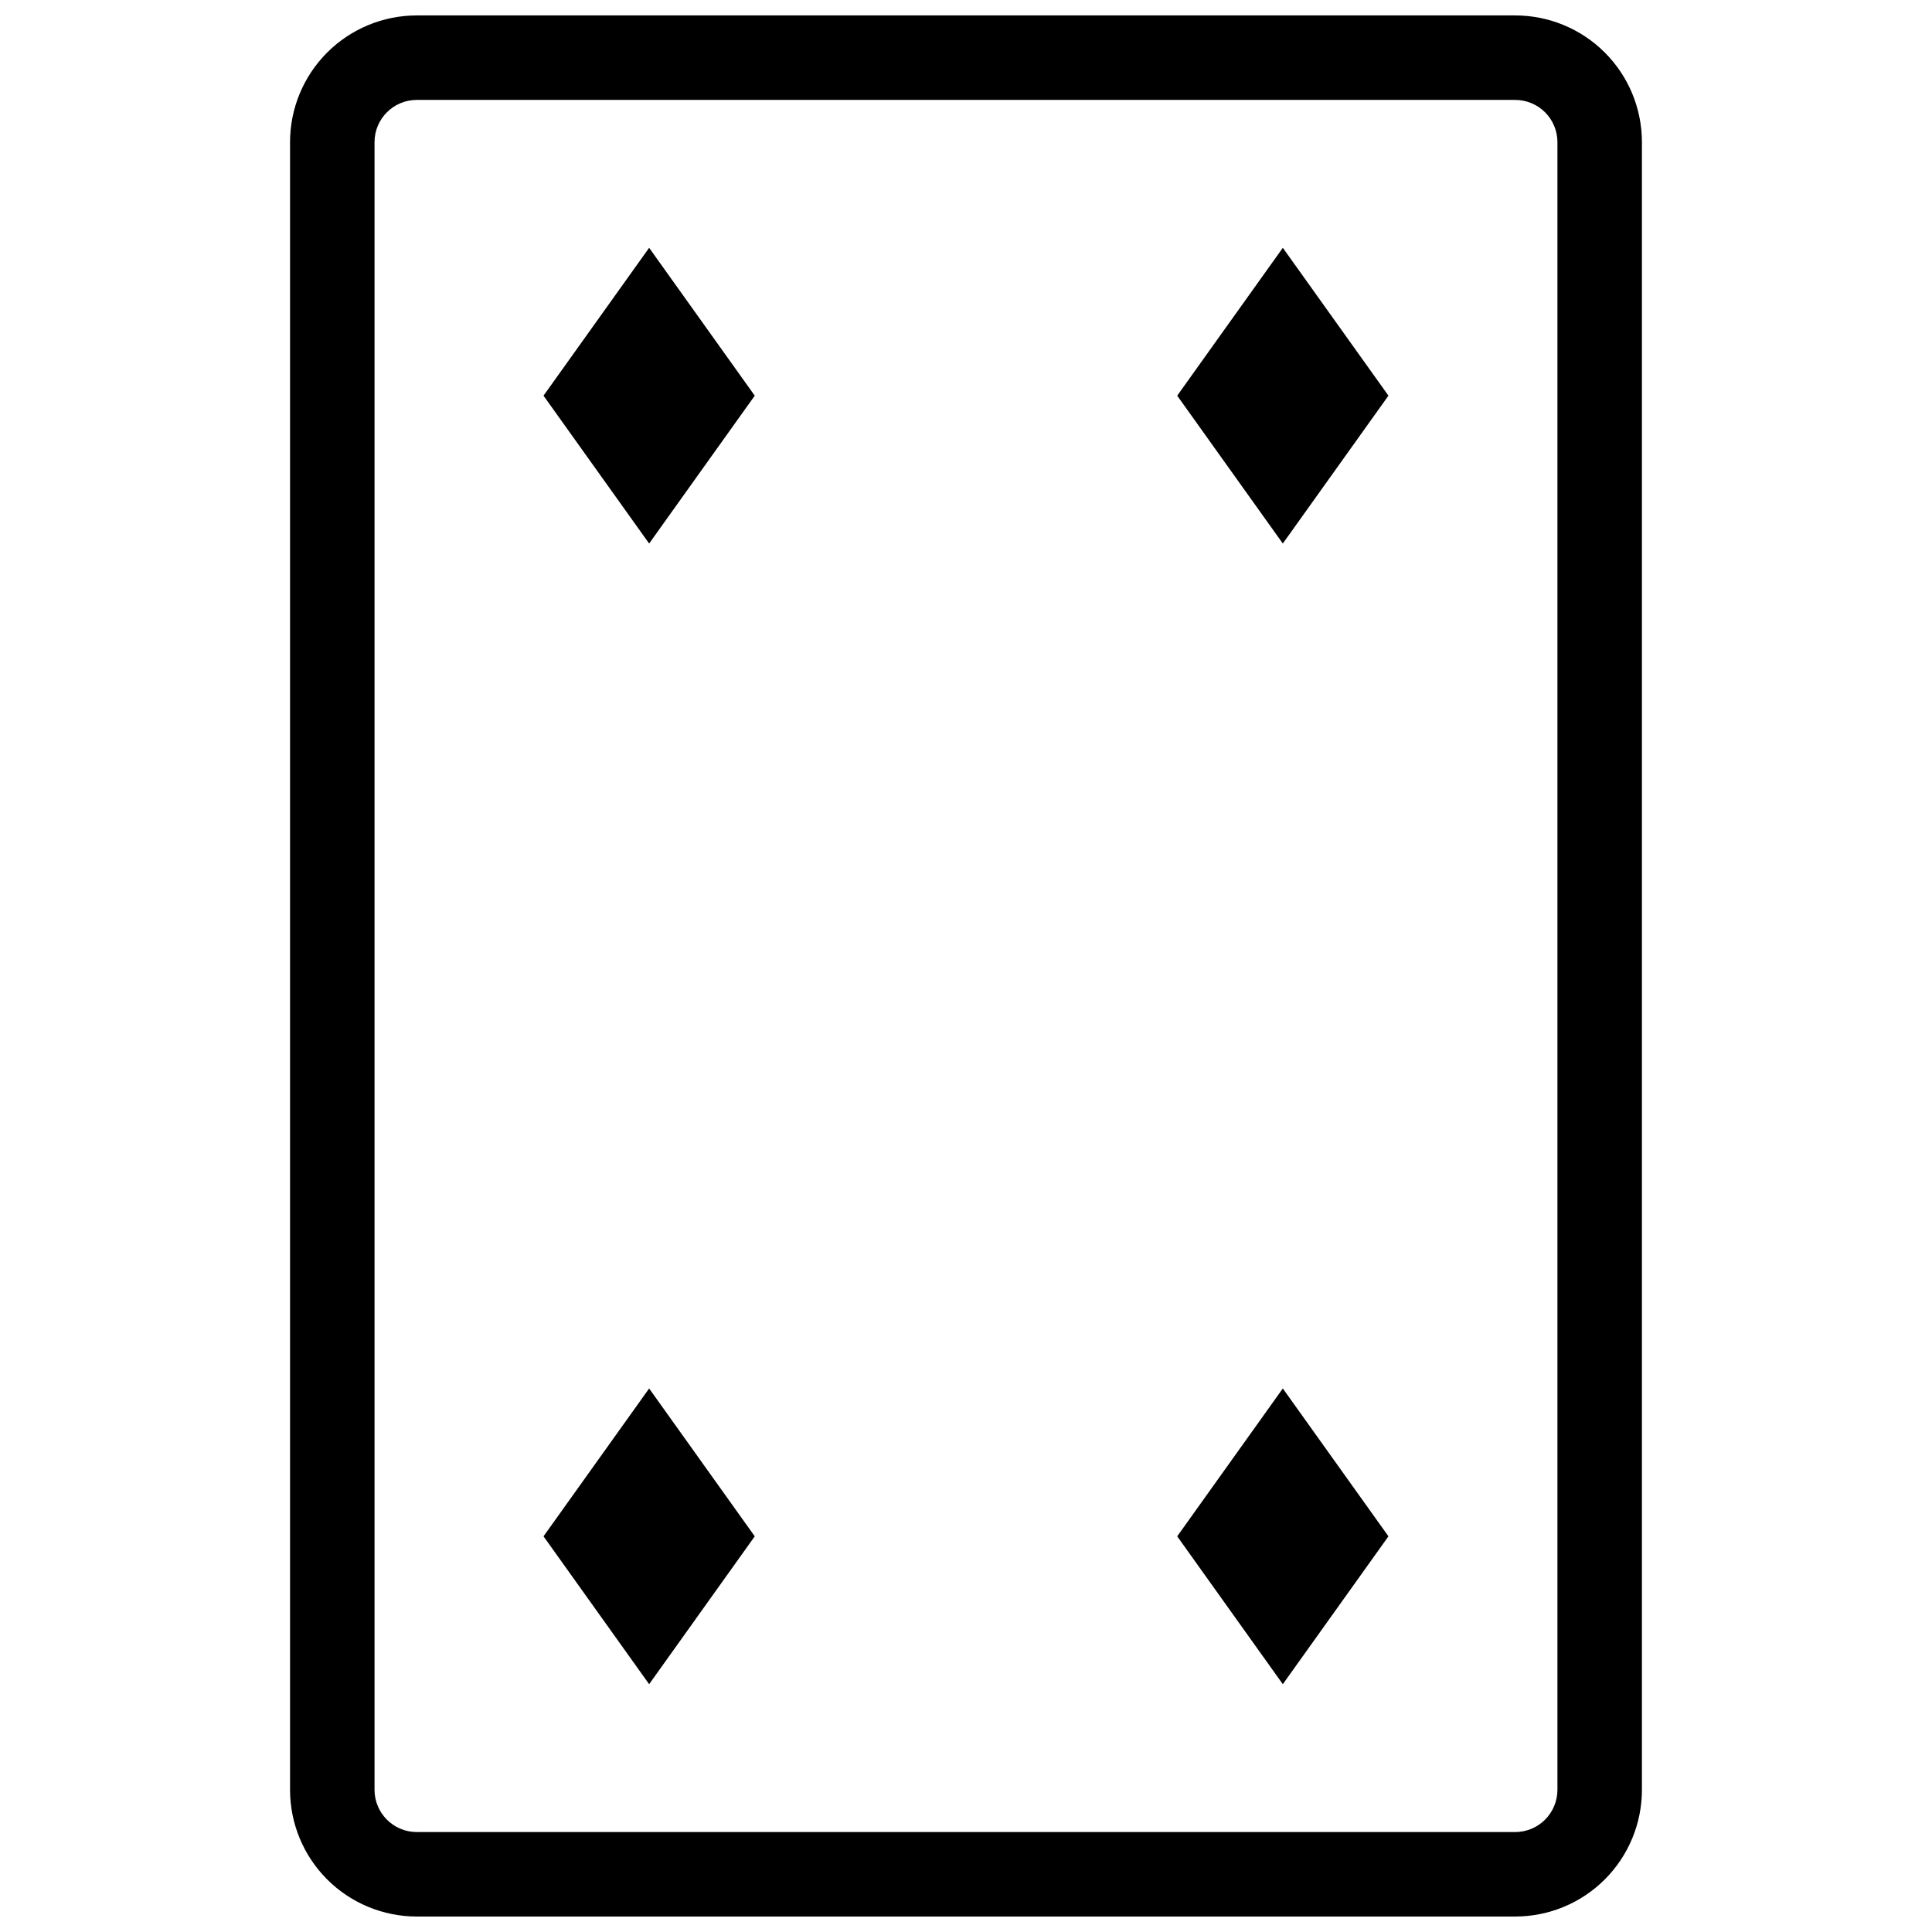 <?xml version="1.0" encoding="UTF-8"?>
<!-- Uploaded to: SVG Repo, www.svgrepo.com, Generator: SVG Repo Mixer Tools -->
<svg width="800px" height="800px" version="1.1" viewBox="144 144 512 512" xmlns="http://www.w3.org/2000/svg">
 <defs>
  <clipPath id="a">
   <path d="m220 148.09h360v503.81h-360z"/>
  </clipPath>
 </defs>
 <g clip-path="url(#a)">
  <path d="m545.54 170.48c2.969 0 5.816 1.18 7.918 3.281 2.098 2.098 3.277 4.945 3.277 7.914v436.64c0 2.969-1.18 5.816-3.277 7.918-2.102 2.098-4.949 3.277-7.918 3.277h-291.09c-6.184 0-11.195-5.012-11.195-11.195v-436.64c0-6.184 5.012-11.195 11.195-11.195h291.09m0-22.391h-291.09c-8.906 0-17.449 3.539-23.75 9.836-6.297 6.301-9.836 14.844-9.836 23.75v436.64c0 8.906 3.539 17.449 9.836 23.75 6.301 6.297 14.844 9.836 23.75 9.836h291.09c8.91 0 17.453-3.539 23.75-9.836 6.301-6.301 9.836-14.844 9.836-23.75v-436.64c0-8.906-3.535-17.449-9.836-23.75-6.297-6.297-14.84-9.836-23.75-9.836z"/>
 </g>
 <path d="m316.03 590.33-27.992-39.188 27.992-39.184 27.988 39.184z"/>
 <path d="m316.03 288.04-27.992-39.184 27.992-39.184 27.988 39.184z"/>
 <path d="m483.96 590.33-27.988-39.188 27.988-39.184 27.992 39.184z"/>
 <path d="m483.96 288.04-27.988-39.184 27.988-39.184 27.992 39.184z"/>
</svg>